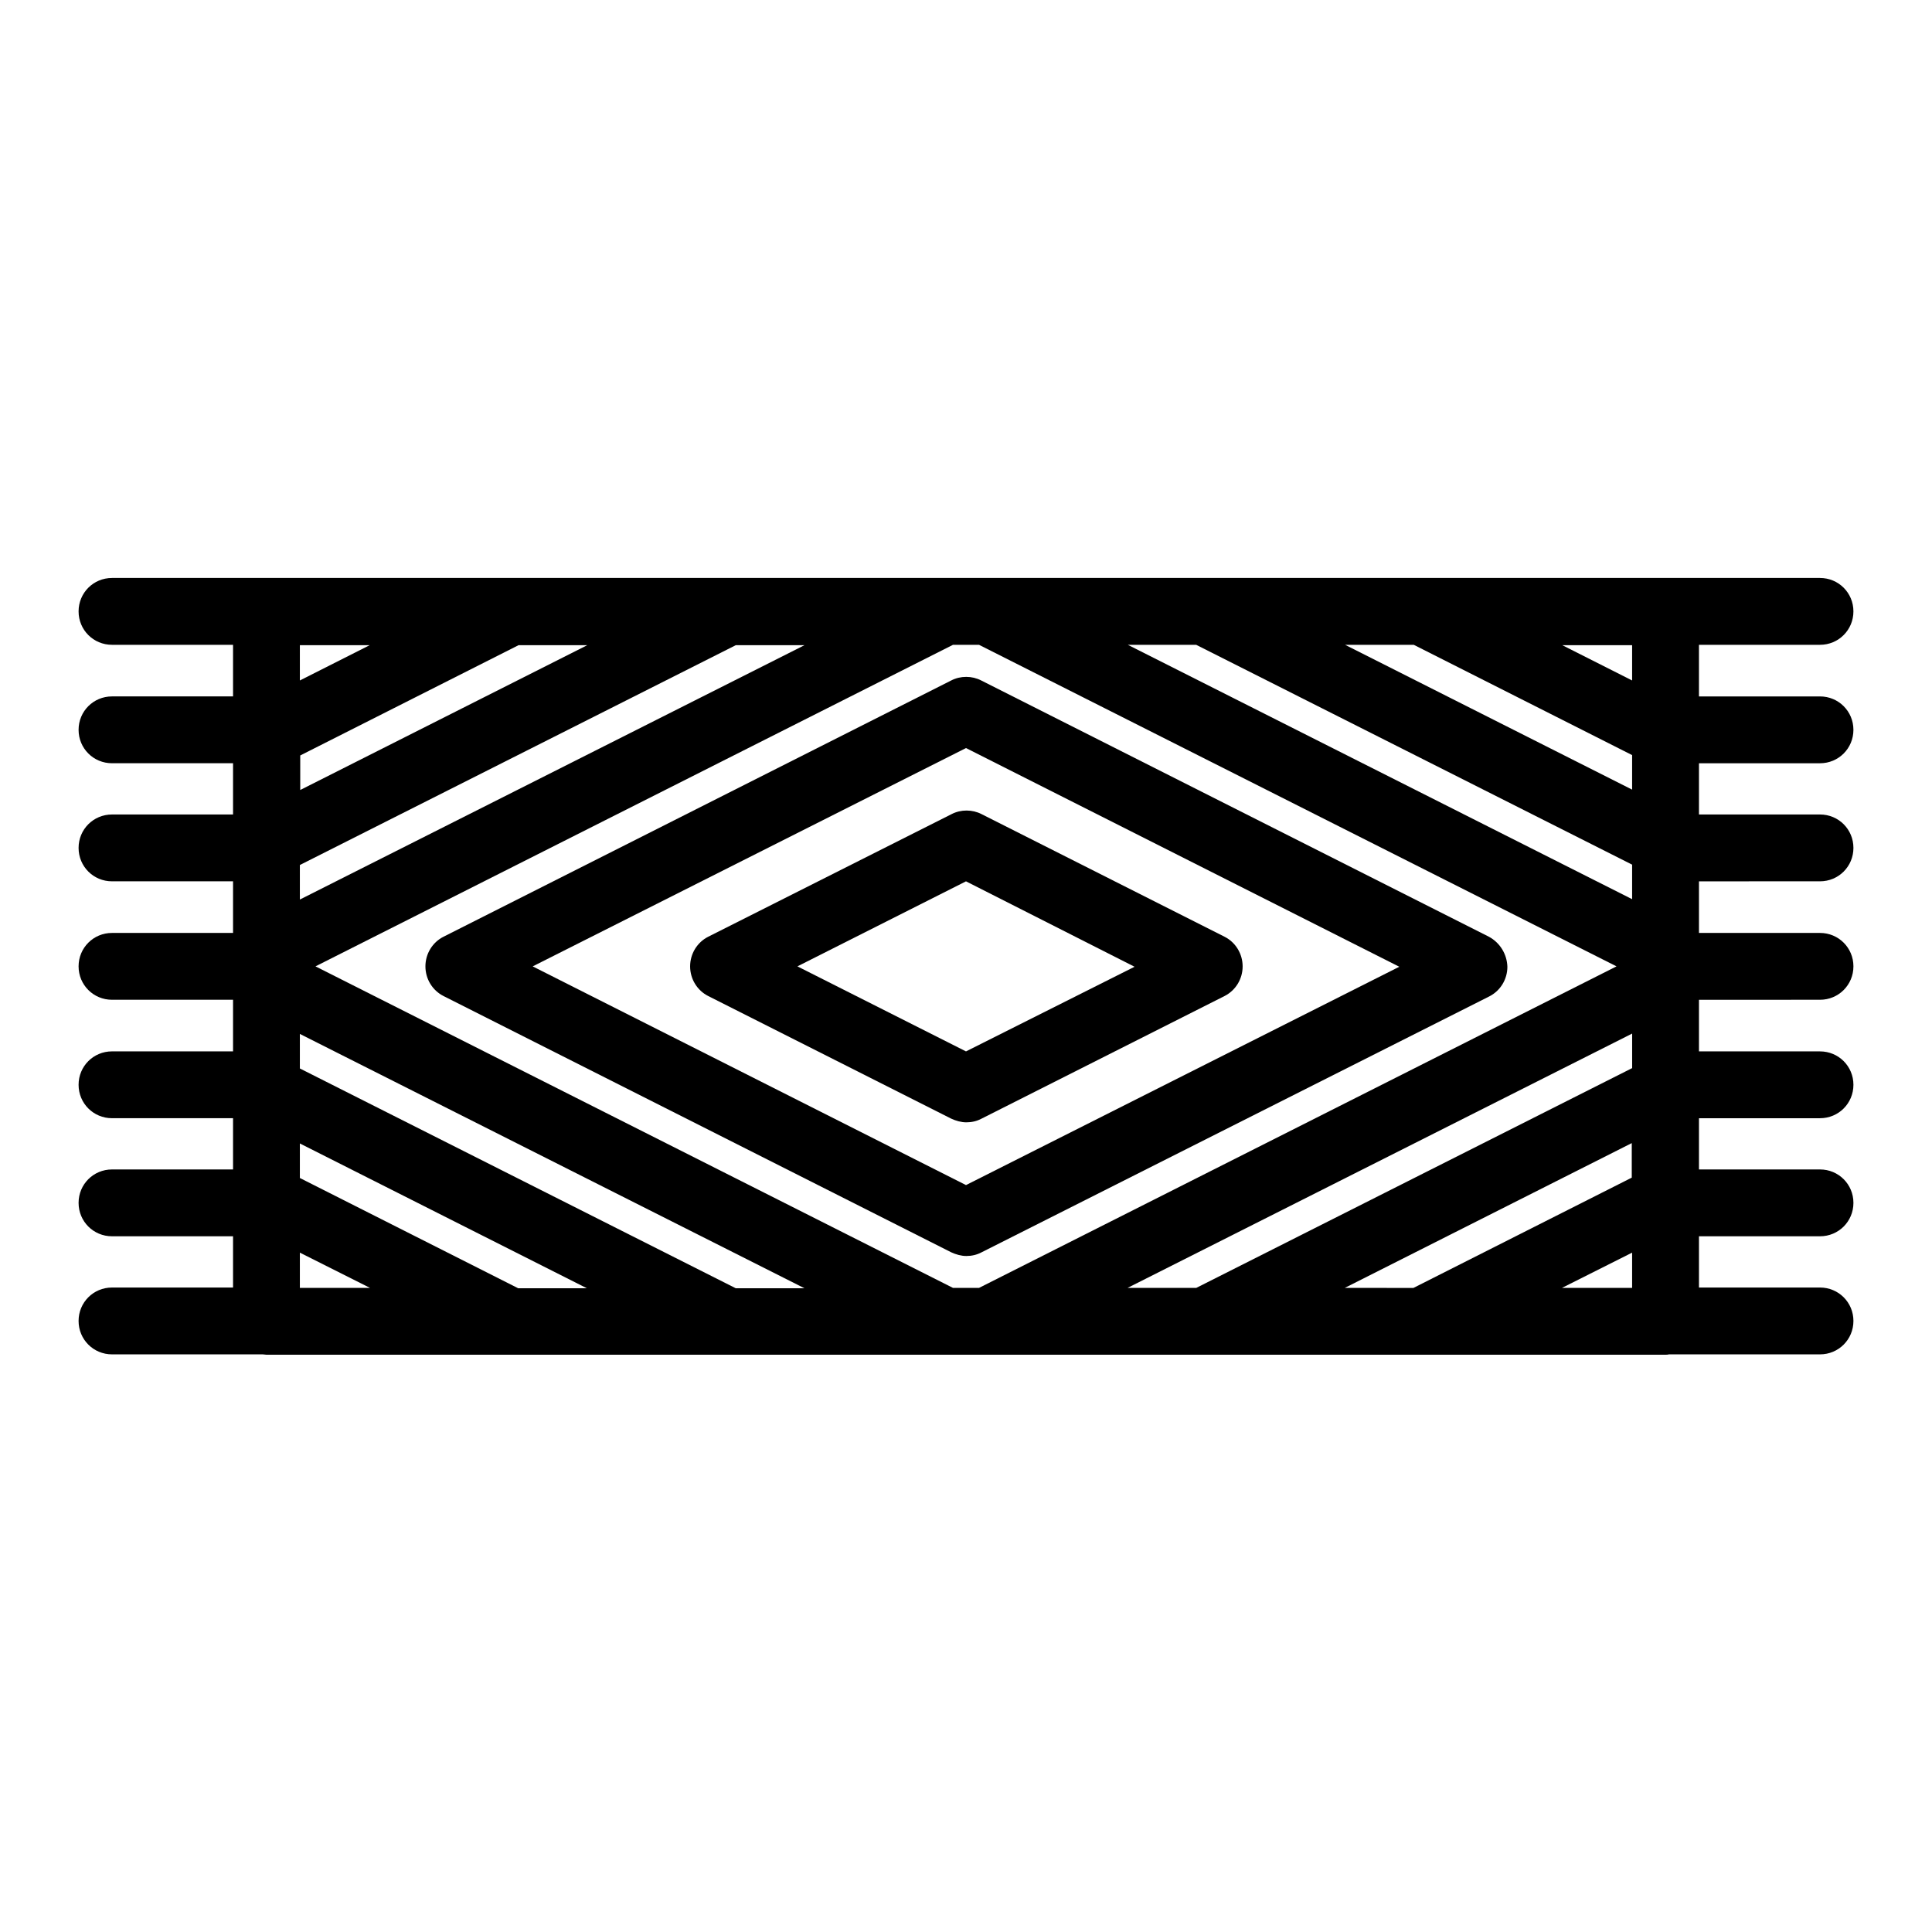 <?xml version="1.0" encoding="UTF-8"?>
<!-- Uploaded to: SVG Repo, www.svgrepo.com, Generator: SVG Repo Mixer Tools -->
<svg fill="#000000" width="800px" height="800px" version="1.1" viewBox="144 144 512 512" xmlns="http://www.w3.org/2000/svg">
 <g>
  <path d="m538.55 392.23-134.51-67.895c-2.461-1.277-5.512-1.277-7.969 0l-134.51 67.895c-2.953 1.477-4.82 4.527-4.82 7.871s1.871 6.394 4.82 7.871l134.51 67.895c1.277 0.59 2.656 0.984 4.035 0.984 1.379 0 2.754-0.297 4.035-0.984l134.51-67.797c2.953-1.477 4.82-4.527 4.82-7.871-0.102-3.344-1.969-6.394-4.922-7.969zm-138.55 65.828-114.83-57.957 114.83-57.859 114.83 57.957z"/>
  <path d="m331.71 392.23c-2.953 1.477-4.82 4.527-4.82 7.871s1.871 6.394 4.82 7.871l64.355 32.473c1.277 0.59 2.656 0.984 4.035 0.984s2.754-0.297 4.035-0.984l64.355-32.473c2.953-1.477 4.82-4.527 4.82-7.871s-1.871-6.394-4.82-7.871l-64.355-32.473c-2.461-1.277-5.512-1.277-7.969 0zm112.96 7.969-44.672 22.434-44.672-22.535 44.672-22.535z"/>
  <path d="m626.32 346.27c4.922 0 8.855-3.938 8.855-8.855 0-4.922-3.938-8.855-8.855-8.855h-32.078v-13.676l32.078-0.004c4.922 0 8.855-3.938 8.855-8.855 0-4.922-3.938-8.855-8.855-8.855h-452.64c-4.922 0-8.855 3.938-8.855 8.855 0 4.922 3.938 8.855 8.855 8.855h32.078v13.676h-32.078c-4.922 0-8.855 3.938-8.855 8.855 0 4.922 3.938 8.855 8.855 8.855h32.078v13.578l-32.078 0.004c-4.922 0-8.855 3.938-8.855 8.855 0 4.922 3.938 8.855 8.855 8.855h32.078v13.676l-32.078 0.004c-4.922 0-8.855 3.938-8.855 8.855 0 4.922 3.938 8.855 8.855 8.855h32.078v13.676h-32.078c-4.922 0-8.855 3.938-8.855 8.855 0 4.922 3.938 8.855 8.855 8.855h32.078v13.578l-32.078 0.004c-4.922 0-8.855 3.938-8.855 8.855 0 4.922 3.938 8.855 8.855 8.855h32.078v13.578l-32.078 0.004c-4.922 0-8.855 3.938-8.855 8.855 0 4.922 3.938 8.855 8.855 8.855h39.949c0.297 0 0.688 0.098 0.984 0.098h370.67c0.297 0 0.688 0 0.984-0.098h40.055c4.922 0 8.855-3.938 8.855-8.855 0-4.922-3.938-8.855-8.855-8.855h-32.078v-13.578l32.078-0.004c4.922 0 8.855-3.938 8.855-8.855 0-4.922-3.938-8.855-8.855-8.855h-32.078v-13.578h32.078c4.922 0 8.855-3.938 8.855-8.855 0-4.922-3.938-8.855-8.855-8.855h-32.078v-13.676l32.078-0.004c4.922 0 8.855-3.938 8.855-8.855 0-4.922-3.938-8.855-8.855-8.855h-32.078v-13.676l32.078-0.004c4.922 0 8.855-3.938 8.855-8.855 0-4.922-3.938-8.855-8.855-8.855h-32.078v-13.578zm-49.793 139.04h-18.598l18.598-9.348zm0-160.98-18.5-9.348h18.5zm0 19.777v9.152l-76.062-38.375h18.203zm0 29.031v9.152l-133.63-67.402 18.109-0.004zm-219.33-58.156-133.73 67.406v-9.152l115.52-58.254zm-133.73 0h18.5l-18.5 9.348v-9.348zm76.16 0-76.062 38.375v-9.152l57.859-29.227zm-76.16 160.98 18.598 9.348h-18.598zm0-19.781v-9.152l76.062 38.375h-18.203zm0-29.027v-9.152l133.73 67.402-18.203 0.004zm173.09 58.156-168.95-85.215 168.95-85.215h6.887l168.95 85.215-168.95 85.215zm46.246 0 133.73-67.402v9.152l-115.52 58.25zm57.566 0 76.062-38.375v9.152l-57.859 29.227z"/>
 </g>
</svg>